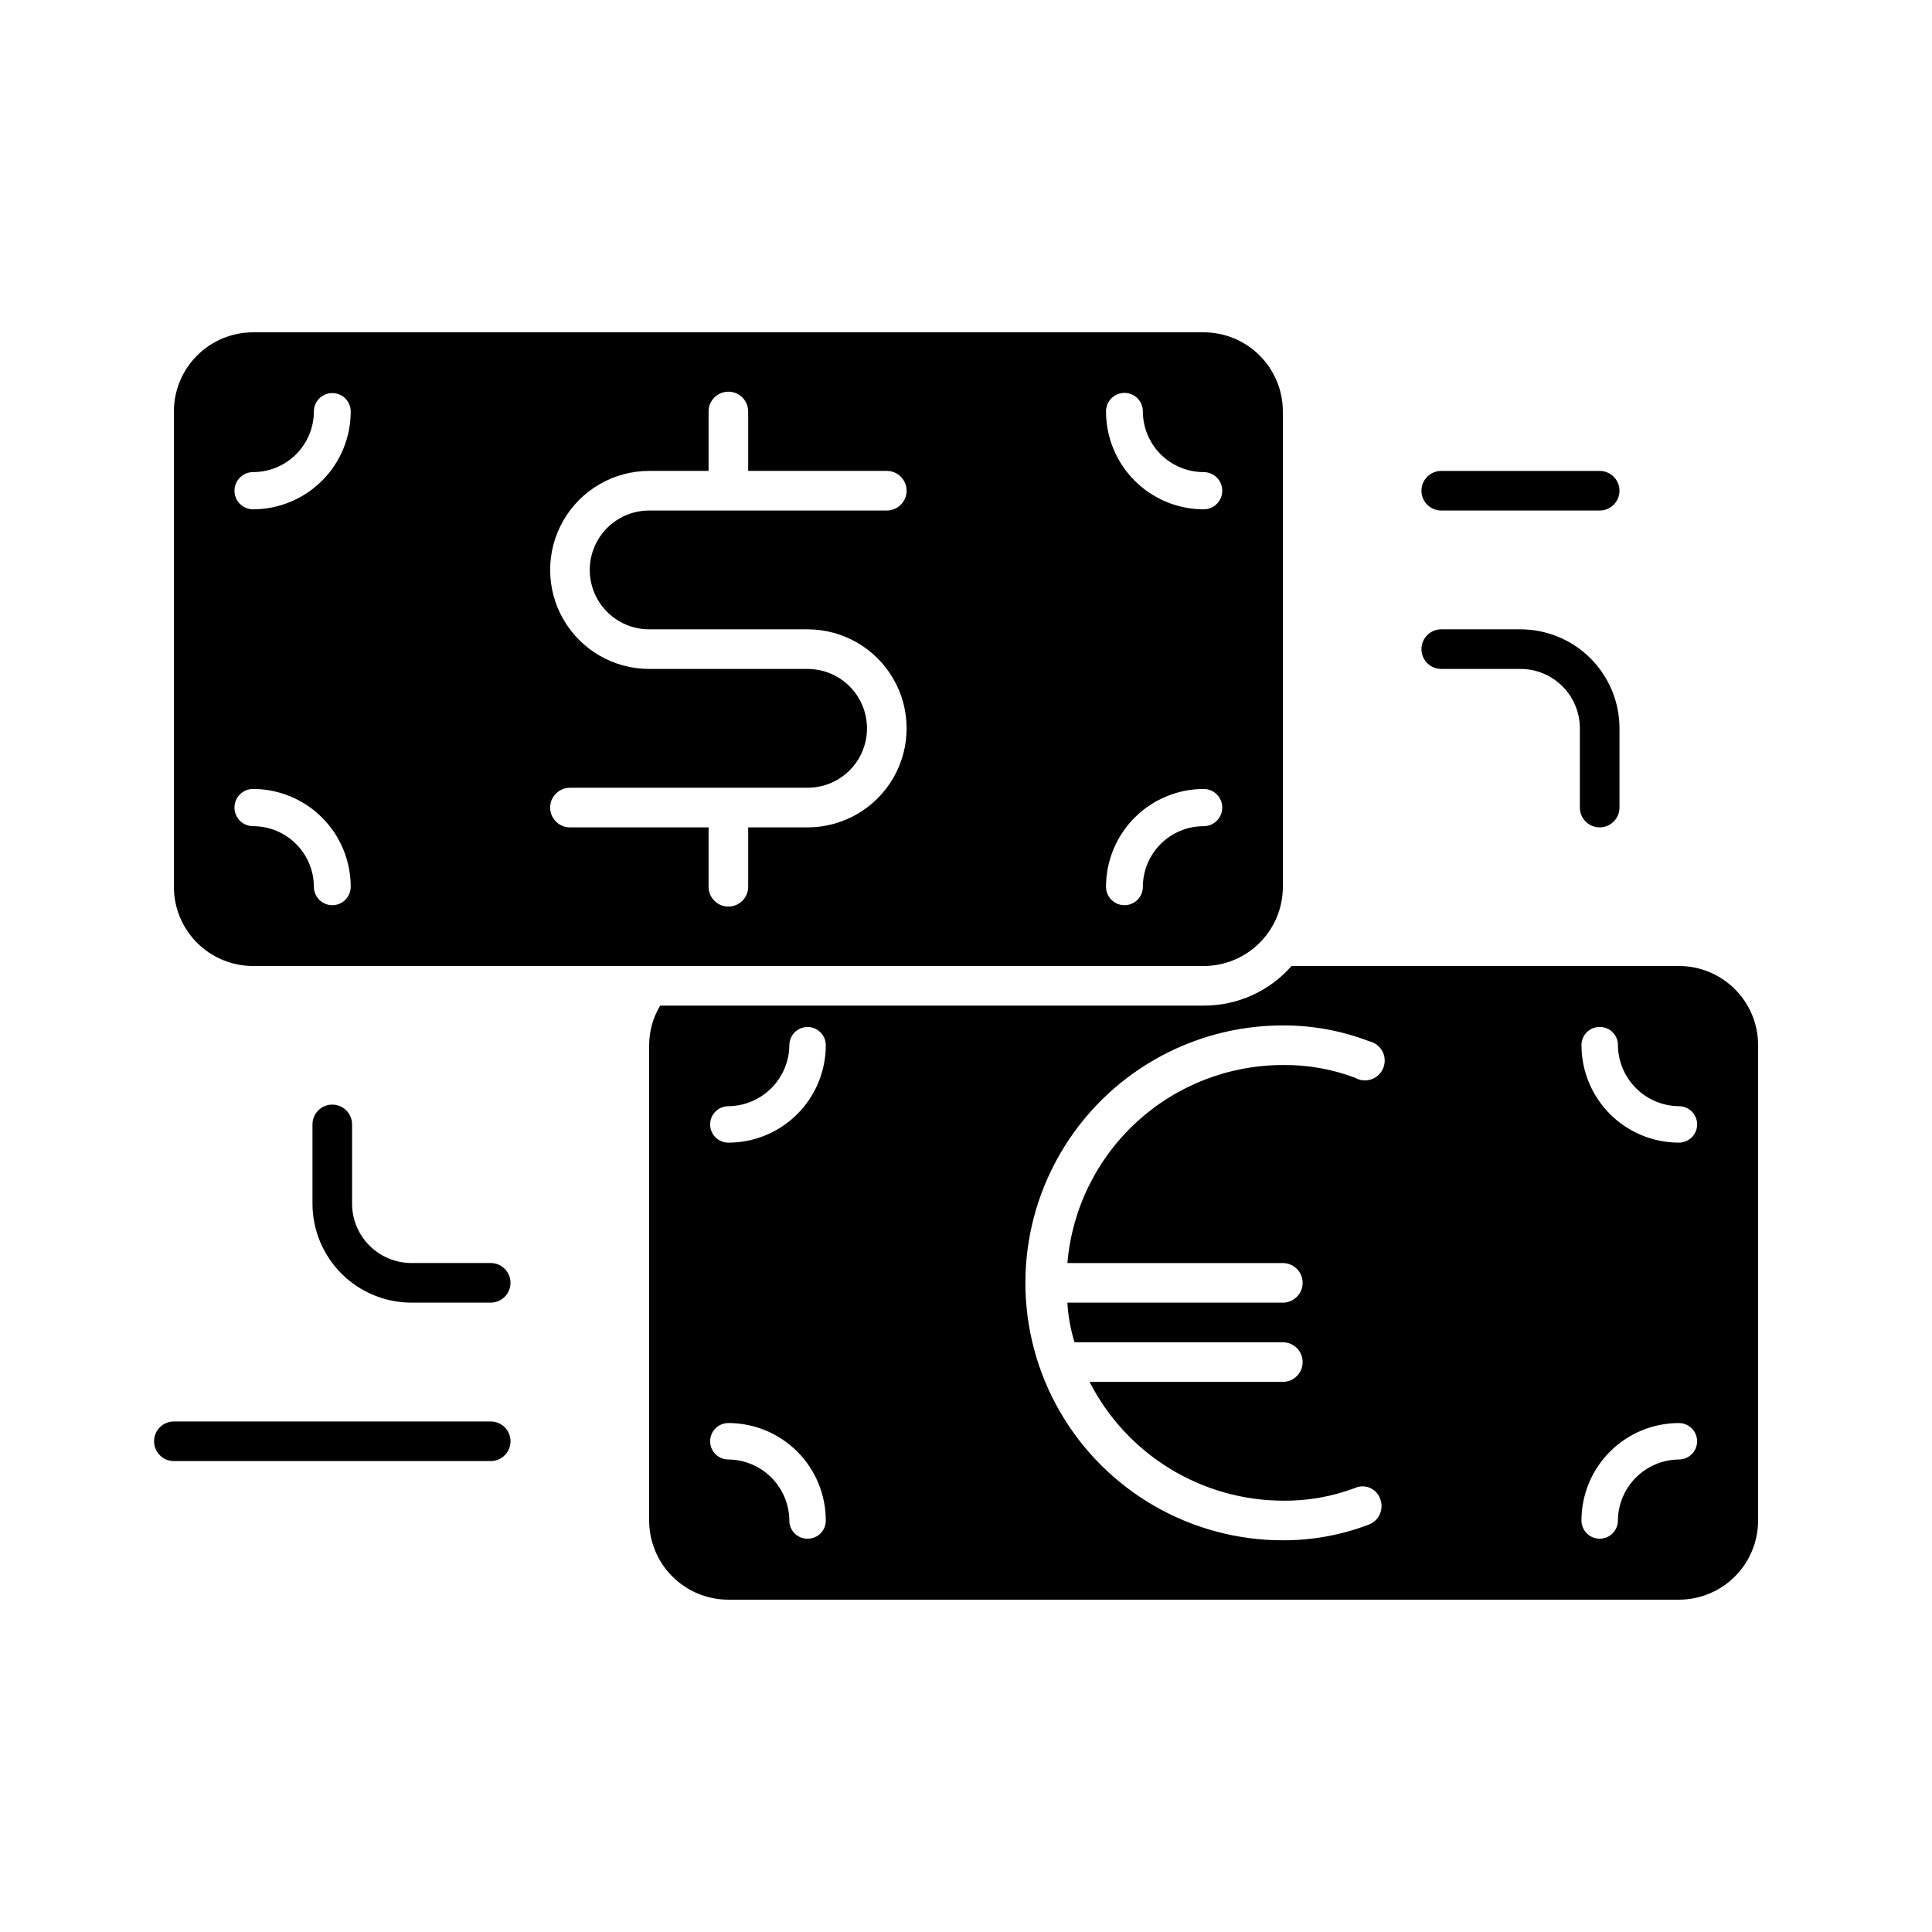 <?xml version="1.0" encoding="UTF-8"?>
<!-- Uploaded to: ICON Repo, www.iconrepo.com, Generator: ICON Repo Mixer Tools -->
<svg fill="#000000" width="800px" height="800px" version="1.1" viewBox="144 144 512 512" xmlns="http://www.w3.org/2000/svg">
 <g>
  <path d="m609.92 546.94v-125.95c0-5.57-2.211-10.91-6.148-14.844-3.938-3.938-9.273-6.148-14.844-6.148h-102.65c-5.883 6.707-14.383 10.535-23.301 10.496h-144.01c-1.918 3.164-2.938 6.793-2.938 10.496v125.95c0 5.57 2.211 10.91 6.148 14.844 3.938 3.938 9.273 6.148 14.844 6.148h251.9c5.57 0 10.906-2.211 14.844-6.148 3.938-3.934 6.148-9.273 6.148-14.844zm-41.984-130.78c1.285-0.016 2.523 0.488 3.43 1.398 0.91 0.906 1.414 2.144 1.398 3.43 0.043 4.273 1.758 8.359 4.781 11.383 3.023 3.023 7.109 4.738 11.383 4.781 2.668 0 4.828 2.16 4.828 4.828 0 2.664-2.16 4.828-4.828 4.828-6.848 0-13.414-2.723-18.258-7.562-4.84-4.844-7.562-11.41-7.562-18.258-0.012-1.285 0.492-2.523 1.398-3.43 0.91-0.91 2.144-1.414 3.43-1.398zm-209.92 135.61c-1.285 0.016-2.523-0.488-3.43-1.398-0.91-0.906-1.414-2.144-1.398-3.43-0.043-4.273-1.758-8.359-4.781-11.383-3.023-3.023-7.109-4.738-11.383-4.781-2.668 0-4.828-2.16-4.828-4.828 0-2.664 2.16-4.828 4.828-4.828 6.848 0 13.414 2.723 18.258 7.562 4.84 4.844 7.562 11.41 7.562 18.258 0.012 1.285-0.492 2.523-1.398 3.43-0.91 0.91-2.144 1.414-3.43 1.398zm-20.992-104.96v0.004c-2.668 0-4.828-2.164-4.828-4.828 0-2.668 2.16-4.828 4.828-4.828 4.273-0.043 8.359-1.758 11.383-4.781s4.738-7.109 4.781-11.383c0-2.668 2.16-4.828 4.828-4.828 2.664 0 4.828 2.16 4.828 4.828 0 6.848-2.723 13.414-7.562 18.258-4.844 4.84-11.41 7.562-18.258 7.562zm146.94 31.91c2.898 0 5.25 2.352 5.25 5.246 0 2.898-2.352 5.25-5.25 5.25h-57.098c0.203 3.562 0.84 7.086 1.891 10.496h55.207c2.898 0 5.25 2.348 5.25 5.246 0 2.898-2.352 5.25-5.25 5.25h-51.219c4.82 9.449 12.152 17.383 21.188 22.938 9.035 5.555 19.426 8.516 30.031 8.551 6.523 0.078 13-1.062 19.105-3.359 1.273-0.578 2.731-0.586 4.012-0.027 1.281 0.562 2.266 1.641 2.703 2.965 1.008 2.668-0.297 5.648-2.938 6.719-7.301 2.801-15.059 4.227-22.883 4.199-24.371 0-46.895-13.004-59.082-34.113s-12.188-47.113 0-68.223 34.711-34.113 59.082-34.113c7.824-0.027 15.582 1.398 22.883 4.199 1.5 0.332 2.777 1.301 3.5 2.652 0.719 1.355 0.812 2.957 0.254 4.383-0.559 1.43-1.715 2.543-3.16 3.047-1.449 0.504-3.047 0.348-4.371-0.426-6.106-2.297-12.582-3.438-19.105-3.359-14.355 0.016-28.188 5.414-38.762 15.129-10.57 9.715-17.113 23.043-18.336 37.352zm88.797 68.223c0 2.668-2.16 4.828-4.828 4.828-2.664 0-4.828-2.16-4.828-4.828 0-6.848 2.723-13.414 7.562-18.258 4.844-4.84 11.41-7.562 18.258-7.562 2.668 0 4.828 2.164 4.828 4.828 0 2.668-2.16 4.828-4.828 4.828-4.273 0.043-8.359 1.758-11.383 4.781-3.023 3.023-4.738 7.109-4.781 11.383z"/>
  <path d="m567.93 363.26c1.395 0 2.727-0.551 3.711-1.535 0.984-0.984 1.539-2.32 1.539-3.711v-20.992c0-6.961-2.766-13.633-7.688-18.555-4.918-4.922-11.594-7.688-18.555-7.688h-20.992c-2.898 0-5.246 2.352-5.246 5.25s2.348 5.246 5.246 5.246h20.992c4.176 0 8.184 1.66 11.133 4.613 2.953 2.953 4.613 6.957 4.613 11.133v20.992c0 1.391 0.551 2.727 1.535 3.711 0.984 0.984 2.32 1.535 3.711 1.535z"/>
  <path d="m253.05 489.21h20.992c2.898 0 5.246-2.352 5.246-5.25 0-2.894-2.348-5.246-5.246-5.246h-20.992c-4.176 0-8.18-1.66-11.133-4.609-2.953-2.953-4.613-6.961-4.613-11.133v-20.992c0-2.898-2.348-5.25-5.246-5.25s-5.25 2.352-5.25 5.25v20.992c0 6.957 2.766 13.633 7.688 18.551 4.922 4.922 11.594 7.688 18.555 7.688z"/>
  <path d="m567.93 268.8h-41.984c-2.898 0-5.246 2.352-5.246 5.25s2.348 5.246 5.246 5.246h41.984c2.898 0 5.25-2.348 5.25-5.246s-2.352-5.25-5.25-5.25z"/>
  <path d="m190.08 531.2h83.969c2.898 0 5.246-2.352 5.246-5.25 0-2.898-2.348-5.246-5.246-5.246h-83.969c-2.898 0-5.25 2.348-5.25 5.246 0 2.898 2.352 5.25 5.25 5.25z"/>
  <path d="m190.08 379.01c0 5.566 2.211 10.906 6.148 14.844 3.938 3.934 9.277 6.148 14.844 6.148h251.91c5.566 0 10.906-2.215 14.84-6.148 3.938-3.938 6.148-9.277 6.148-14.844v-125.95c0-5.566-2.211-10.906-6.148-14.844-3.934-3.938-9.273-6.148-14.84-6.148h-251.91c-5.566 0-10.906 2.211-14.844 6.148s-6.148 9.277-6.148 14.844zm251.91-130.89c1.301 0 2.551 0.52 3.469 1.449 0.918 0.926 1.426 2.18 1.41 3.484 0.016 4.262 1.719 8.348 4.738 11.359 3.019 3.008 7.109 4.699 11.375 4.699 2.723 0 4.93 2.207 4.93 4.934 0 2.723-2.207 4.934-4.93 4.934-6.867-0.016-13.449-2.754-18.301-7.613-4.852-4.859-7.574-11.445-7.574-18.312-0.012-1.305 0.496-2.559 1.41-3.484 0.918-0.93 2.168-1.449 3.473-1.449zm20.992 104.96c2.723 0 4.93 2.207 4.93 4.934 0 2.723-2.207 4.934-4.93 4.934-4.266 0-8.355 1.688-11.375 4.699-3.019 3.008-4.723 7.094-4.738 11.359 0 2.695-2.184 4.879-4.879 4.879s-4.883-2.184-4.883-4.879c0-6.867 2.723-13.453 7.574-18.316 4.852-4.859 11.434-7.598 18.301-7.609zm-104.96-31.805h-41.984c-9.375 0-18.039-5-22.727-13.117-4.688-8.121-4.688-18.125 0-26.242 4.688-8.117 13.352-13.121 22.727-13.121h15.742v-15.742c0-2.898 2.352-5.25 5.25-5.25 2.898 0 5.246 2.352 5.246 5.25v15.742h36.738c2.898 0 5.246 2.352 5.246 5.25s-2.348 5.246-5.246 5.246h-62.977c-5.625 0-10.824 3.004-13.637 7.875-2.812 4.871-2.812 10.871 0 15.742s8.012 7.871 13.637 7.871h41.984c9.375 0 18.035 5.004 22.723 13.121 4.688 8.117 4.688 18.121 0 26.238-4.688 8.121-13.348 13.121-22.723 13.121h-15.746v15.746c0 2.898-2.348 5.246-5.246 5.246-2.898 0-5.25-2.348-5.25-5.246v-15.746h-36.734c-2.898 0-5.25-2.348-5.25-5.246s2.352-5.25 5.25-5.25h62.977c5.625 0 10.82-3 13.633-7.871 2.812-4.871 2.812-10.871 0-15.746-2.812-4.871-8.008-7.871-13.633-7.871zm-146.95-52.164c4.262 0 8.355-1.691 11.375-4.699 3.019-3.012 4.723-7.098 4.734-11.359 0-2.695 2.188-4.883 4.883-4.883s4.879 2.188 4.879 4.883c0 6.867-2.723 13.453-7.574 18.312-4.852 4.859-11.43 7.598-18.297 7.613-2.727 0-4.934-2.211-4.934-4.934 0-2.727 2.207-4.934 4.934-4.934zm0 83.969c6.867 0.012 13.445 2.75 18.297 7.609 4.852 4.863 7.574 11.449 7.574 18.316 0 2.695-2.184 4.879-4.879 4.879s-4.883-2.184-4.883-4.879c-0.012-4.266-1.715-8.352-4.734-11.359-3.019-3.012-7.113-4.699-11.375-4.699-2.727 0-4.934-2.211-4.934-4.934 0-2.727 2.207-4.934 4.934-4.934z"/>
 </g>
</svg>